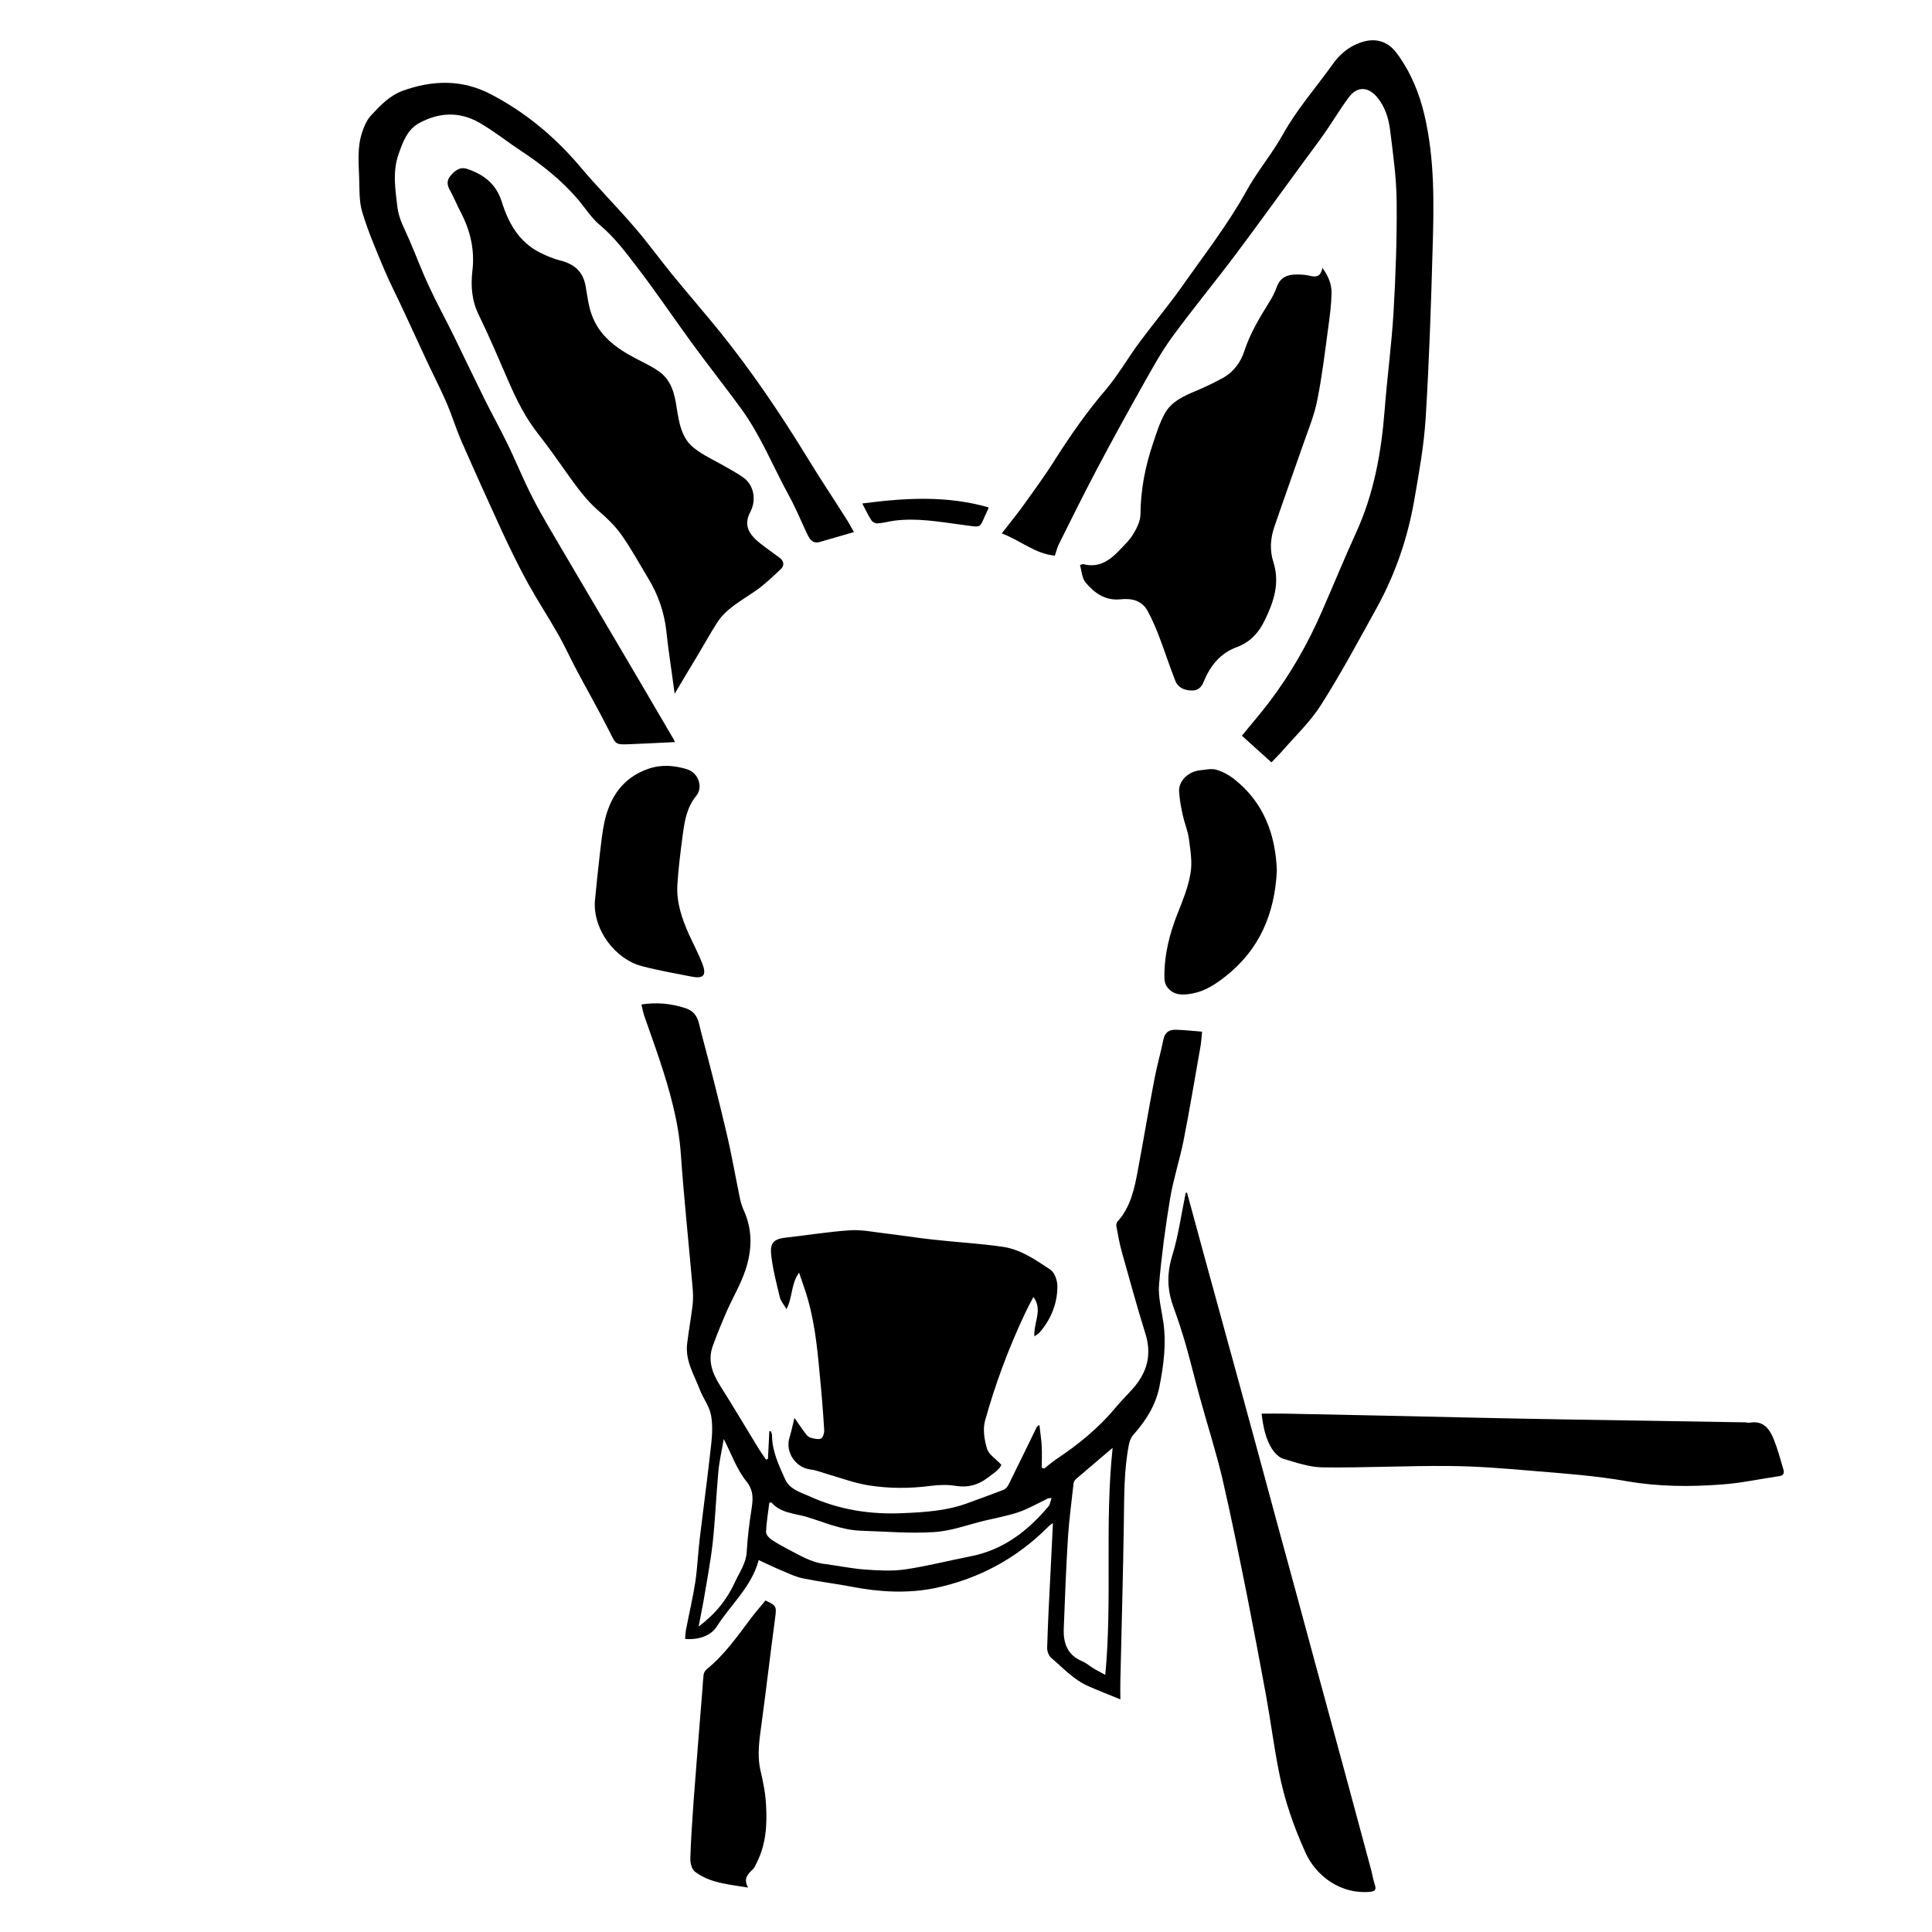 <?xml version="1.0" encoding="utf-8"?>
<!-- Generator: Adobe Illustrator 22.1.0, SVG Export Plug-In . SVG Version: 6.00 Build 0)  -->
<svg version="1.1" id="Layer_1" xmlns="http://www.w3.org/2000/svg" xmlns:xlink="http://www.w3.org/1999/xlink" x="0px" y="0px"
	 viewBox="0 0 1000 1000" style="enable-background:new 0 0 1000 1000;" xml:space="preserve">
<g>
	<path d="M397.5,755.1c0.2-4.8,0.5-9.5,0.7-14.3c0.3,0,0.6,0,0.8,0c0.2,0.7,0.6,1.4,0.6,2.1c0,8.2,3.5,15.4,6.7,22.6
		c2.4,5.4,7.8,6.8,12.5,8.9c15.5,7.1,31.7,9.6,48.8,8.8c11.3-0.5,22.4-1.2,33-5.1c6.3-2.3,12.7-4.6,18.9-7c1-0.4,2-1.6,2.5-2.6
		c4.9-9.8,9.6-19.6,14.4-29.4c0.2-0.5,0.5-1,1.6-1.5c0.4,3.7,1,7.3,1.2,11c0.2,3.7,0,7.4,0,11.1c0.4,0.1,0.9,0.3,1.3,0.4
		c2.1-1.6,4.1-3.4,6.2-4.8c11.4-7.6,21.9-16.1,30.7-26.7c2.8-3.4,6-6.5,8.9-9.8c7.5-8.4,10-17.7,6.5-28.7
		c-4.4-14-8.2-28.2-12.2-42.3c-1.2-4.4-2-8.9-2.8-13.3c-0.1-0.7,0.2-1.7,0.6-2.2c6.9-7.6,8.8-17.2,10.6-26.8
		c2.9-15.6,5.5-31.2,8.5-46.8c1.3-7,3.3-13.8,4.7-20.8c0.8-3.8,3.2-5,6.5-4.9c4.3,0.1,8.6,0.6,13.5,1c-0.3,3.1-0.5,6.2-1.1,9.2
		c-2.8,15.7-5.4,31.5-8.5,47.2c-2,9.9-5.2,19.7-6.9,29.6c-2.5,15-4.5,30-5.8,45.1c-0.5,6.2,1.3,12.7,2.2,19
		c1.7,11.4,0.2,22.5-2,33.7c-2,9.9-7.2,17.8-13.7,25.1c-1.1,1.3-1.8,3.2-2.1,4.9c-2.6,13.4-2.4,26.9-2.6,40.5
		c-0.4,27.2-1.2,54.4-1.8,81.6c-0.1,2.9,0,5.7,0,9.7c-5.8-2.4-11.3-4.5-16.7-6.9c-7.5-3.3-13-9.4-19.1-14.6
		c-1.3-1.1-2.1-3.4-2.1-5.1c0.4-13.4,1.1-26.8,1.8-40.2c0.4-8,0.8-16.1,1.2-24.5c-0.9,0.7-1.6,1.1-2.2,1.7
		c-16.3,16.5-36,27.1-58.4,31.9c-14.3,3-29,2.2-43.5-0.6c-8.3-1.6-16.8-2.6-25.1-4.3c-3.6-0.7-7-2.3-10.5-3.8
		c-4.2-1.7-8.2-3.7-12.6-5.7c-3.7,13.9-14.5,23-21.7,34.4c-3.1,4.8-9.4,7-16.4,6.4c0.1-1.5,0.2-2.9,0.4-4.4
		c1.6-8.4,3.6-16.7,4.9-25.1c1.1-7.5,1.4-15.1,2.3-22.6c2-16.5,4.2-32.9,6-49.4c0.5-4.9,0.7-10.2-0.3-14.9c-1-4.4-4.1-8.4-5.7-12.7
		c-3-7.8-7.7-15.1-6.5-24c0.8-6.6,2-13.2,2.8-19.8c0.4-3.3,0.2-6.7-0.1-10c-2-22.7-4.4-45.3-6-68.1c-1.2-17-5.8-33-11.1-49
		c-2.5-7.5-5.2-14.9-7.8-22.4c-0.6-1.8-1-3.8-1.5-6c8.1-1.2,15.3-0.5,22.7,1.9c6.8,2.2,6.9,7.7,8.2,12.5c4.6,17.2,9,34.5,13.1,51.9
		c2.7,11.4,4.7,23.1,7.1,34.6c0.5,2.4,1.4,4.7,2.4,6.9c4.1,9.8,3.6,19.8,0.4,29.5c-2.4,7.3-6.4,14.1-9.6,21.2
		c-2.6,6-5.1,12-7.3,18.1c-2.8,7.5-0.4,14.1,3.6,20.5c6.7,10.6,13.1,21.4,19.7,32.2c1.3,2.2,2.8,4.2,4.2,6.3
		C397,755.3,397.3,755.2,397.5,755.1z M399.2,777.6c-0.3,0.1-0.7,0.2-1,0.2c-0.6,5-1.5,10.1-1.7,15.1c-0.1,1.3,1.5,3.1,2.8,4
		c2.8,1.9,5.8,3.5,8.8,5.1c6,3.1,11.8,6.7,18.7,7.5c7,0.9,14,2.4,21,2.9c7,0.5,14.1,0.9,20.9-0.1c11.4-1.7,22.6-4.6,33.9-6.8
		c16.7-3.3,29.3-13,40-25.7c1-1.1,1.1-2.9,1.7-4.4c-1.6-0.1-2.2,0.3-2.9,0.7c-4.7,2.3-9.3,4.9-14.2,6.6c-5.7,1.9-11.7,3-17.6,4.4
		c-8.7,2.1-17.4,5.4-26.2,5.9c-12.5,0.8-25.1-0.3-37.7-0.7c-10.2-0.3-19.4-4.6-29-7.4C410.5,783.3,403.8,782.9,399.2,777.6z
		 M572.1,866.9c3.7-39.4-0.4-78.1,3.8-117.5c-6.8,5.8-12.9,10.9-18.8,16c-0.6,0.5-1.3,1.4-1.4,2.2c-1,9.3-2.3,18.5-2.9,27.8
		c-1,15.8-1.6,31.7-2.2,47.6c-0.3,7.3,1.8,13.6,9.4,16.8c2.2,0.9,4.1,2.6,6.2,3.9C567.8,864.6,569.4,865.5,572.1,866.9z
		 M374.6,744.8c-1,6.1-2.3,11.5-2.8,17.1c-1.1,12.2-1.6,24.4-2.9,36.6c-1.1,9.8-3,19.6-4.6,29.3c-0.8,4.5-1.7,8.9-2.7,14.1
		c8.8-6.6,14.8-14.1,18.9-23.2c2.3-5,5.7-9.6,6-15.5c0.4-7.2,1.3-14.4,2.4-21.5c0.8-5.4,1.5-9.8-2.6-15
		C381.3,760.5,378.6,752.6,374.6,744.8z"/>
	<path d="M349.2,359.1c-1.5-11.4-3.2-21.9-4.3-32.4c-1.1-9.8-4.2-18.8-9.3-27.2c-4.6-7.6-8.8-15.4-13.9-22.6
		c-3.3-4.7-7.6-8.8-12-12.6c-6.6-5.7-11.5-12.7-16.5-19.7c-4.7-6.7-9.4-13.3-14.4-19.7c-6.6-8.3-11.3-17.6-15.5-27.3
		c-5-11.5-9.9-23.1-15.4-34.4c-3.7-7.4-4.3-15.1-3.4-22.9c1.3-10.9-1-20.8-6-30.4c-1.9-3.6-3.4-7.4-5.4-11c-1.5-2.7-2.2-5-0.1-7.7
		c2.3-2.8,4.9-5,8.7-3.8c8.6,2.8,15.1,7.8,18,17c3.4,10.9,8.8,20.7,19.5,26.2c3.4,1.7,7,3.3,10.7,4.2c7.2,1.8,11.8,5.6,13.2,13.2
		c0.9,4.9,1.4,10,3.1,14.7c3.9,11.1,12.7,17.5,22.6,22.7c4.1,2.2,8.4,4.1,12.2,6.8c6.6,4.6,8.2,11.8,9.3,19.2
		c1.2,7.5,2.5,15.4,8.8,20.4c4.8,3.9,10.7,6.4,16.1,9.6c3.4,2,7,3.8,10.1,6.2c4.7,3.7,6.4,10.9,3.1,17.3c-3.7,7-0.8,11.6,4.9,16.2
		c3.3,2.6,6.7,5,10.1,7.5c2.4,1.7,2.7,4.1,0.8,5.9c-4.3,4.1-8.6,8.2-13.4,11.5c-7.2,5-15.1,9-19.9,16.7c-3.4,5.4-6.5,11-9.8,16.5
		C357.1,345.7,353.4,352.1,349.2,359.1z"/>
	<path d="M535.4,691.7c-0.5-7.3,4.5-13.6-0.5-20.4c-1.6,3-3.1,5.8-4.4,8.6c-8.4,17.8-15.3,36.3-20.6,55.3c-1.3,4.5-0.4,10.1,1,14.7
		c0.9,3,4.5,5.1,7.4,8.3c-1,2.6-4.3,4.5-7.1,6.7c-4.9,3.7-10.1,5.2-16.4,4.2c-4.3-0.7-8.8-0.6-13.2,0c-10.7,1.4-21.5,1.4-32.1-0.3
		c-7.4-1.2-14.6-3.9-21.9-6c-2.7-0.8-5.3-1.9-8.1-2.2c-7.7-0.9-13.3-9.1-10.8-16.7c1-3.2,1.6-6.5,2.5-10c2.1,2.9,3.8,5.6,5.8,8.2
		c0.6,0.8,1.5,1.7,2.4,2c1.8,0.5,4,1.1,5.5,0.5c1-0.4,1.8-2.9,1.7-4.4c-0.6-9.9-1.4-19.8-2.4-29.7c-1.3-14.5-2.9-29-7.6-43
		c-0.9-2.6-1.8-5.3-3-8.8c-4.2,5.8-3.3,12.7-6.5,18.9c-1.5-2.6-3.1-4.3-3.5-6.3c-1.7-7.1-3.6-14.3-4.4-21.5
		c-0.8-6.8,1.4-8.6,8.2-9.3c10.9-1.2,21.7-3,32.6-3.7c5.7-0.4,11.6,0.8,17.3,1.5c8.6,1,17.1,2.4,25.6,3.3c12.2,1.4,24.4,2,36.5,3.8
		c9.1,1.4,16.8,6.8,24.3,11.8c2.2,1.5,3.6,5.6,3.6,8.6c0,8.7-3.1,16.6-8.8,23.4C537.9,690.1,536.9,690.6,535.4,691.7z"/>
	<path d="M658.1,394.6c-5.3-4.8-10.2-9.2-15.3-13.8c4.7-5.8,9.7-11.5,14.3-17.6c10.9-14.4,19.9-30.1,27.1-46.7
		c6-13.7,11.6-27.4,17.8-41c9.2-20.2,13-41.5,14.7-63.4c1.3-16.9,3.6-33.7,4.6-50.6c1.1-19.1,1.8-38.3,1.6-57.4
		c-0.1-12.3-1.9-24.6-3.4-36.9c-0.8-6.1-2.6-12-6.8-17c-4.5-5.3-10.2-5.7-14.5,0.1c-4.4,5.8-8.1,12.2-12.3,18.2
		c-3.6,5.2-7.4,10.1-11.1,15.2c-11.8,16.1-23.4,32.2-35.3,48.1c-10.6,14.1-21.9,27.8-32.4,42.1c-5.9,8-10.7,16.8-15.6,25.5
		c-8.2,14.6-16.3,29.3-24.1,44.1c-6.7,12.7-13,25.5-19.4,38.3c-0.8,1.6-1.2,3.5-2,5.8c-10.2-0.9-17.8-7.9-27.5-11.5
		c3.9-5.1,7.4-9.3,10.6-13.7c5.9-8.2,11.9-16.4,17.3-25c7.9-12.4,16.2-24.3,25.8-35.5c6.6-7.8,11.7-16.8,17.8-25
		c7.2-9.7,15-19,22-28.9c11.3-16.1,23.4-31.6,33-48.9c5.6-10.2,13.2-19.2,18.9-29.3c7.3-13.2,17.3-24.5,26-36.7
		c3.4-4.8,8-8.8,13.8-10.9c7.7-2.9,14.4-1.2,19.3,5.4c7.1,9.6,11.6,20.4,14.3,32c5.4,23,4.9,46.4,4.2,69.7
		c-0.8,29.2-1.8,58.4-3.6,87.5c-0.9,13.9-3.4,27.8-5.8,41.6c-3.4,19.8-9.8,38.6-19.5,56.2c-9.4,17-18.6,34.2-29,50.5
		c-5.7,8.9-13.7,16.4-20.7,24.5C661.4,391.2,659.8,392.8,658.1,394.6z"/>
	<path d="M442,275.4c-6.1,1.8-11.9,3.4-17.6,5.1c-3.8,1.1-5.3-1.4-6.6-4.1c-3.1-6.5-5.8-13.2-9.3-19.6
		c-8.3-15.1-14.7-31.3-24.9-45.3c-8.4-11.5-17.2-22.6-25.6-34.1c-9.4-12.9-18.3-26.1-28-38.8c-6-7.8-11.9-15.8-19.6-22.2
		c-4.3-3.6-7.4-8.6-11.1-13c-8.5-10-18.7-18.1-29.6-25.3c-7.3-4.8-14.1-10.3-21.6-14.6c-10.3-5.9-21-5.4-31.3,0.3
		c-6.1,3.4-8.3,9.8-10.5,16c-3.2,9-1.7,18.2-0.6,27.4c0.7,6.1,3.7,11.2,6,16.6c3.5,8,6.5,16.2,10.2,24.1c4.1,8.9,8.8,17.4,13.1,26.2
		c5.4,11.1,10.7,22.2,16.2,33.3c3.7,7.4,7.7,14.6,11.3,22c4.6,9.4,8.5,19.2,13.3,28.5c4.9,9.5,10.5,18.7,15.9,27.9
		c8.8,15.1,17.8,30.1,26.6,45.1c10.2,17.3,20.3,34.5,30.4,51.8c0.2,0.4,0.4,0.8,0.6,1.4c-8,0.4-15.7,0.8-23.5,1.1
		c-7.4,0.3-7,0.1-10.4-6.7c-5.6-11.1-11.8-21.9-17.6-32.9c-3-5.7-5.6-11.5-8.8-17.1c-5.1-9-10.8-17.7-15.8-26.7
		c-4.7-8.6-9-17.4-13.1-26.2c-7.3-15.9-14.5-31.8-21.5-47.8c-2.7-6.3-4.7-12.9-7.4-19.2c-3-6.9-6.5-13.7-9.7-20.5
		c-4.2-9.1-8.4-18.2-12.6-27.2c-3.2-7-6.8-13.8-9.8-20.9c-4.2-10-8.5-19.9-11.6-30.2c-1.7-5.6-1.4-11.9-1.6-17.9
		c-0.3-7.8-1-15.7,1.5-23.3c1-3.1,2.4-6.4,4.6-8.8c4.7-5.1,9.6-10.3,16.4-12.8c15.5-5.6,30.8-6,45.7,1.8c18,9.4,33.2,22.1,46.3,37.6
		c9,10.7,18.9,20.6,28,31.2c6.9,8,13.1,16.6,19.8,24.8c8.2,10,16.7,19.8,24.8,29.8c16.2,20.2,30.7,41.6,44.2,63.6
		c6.7,11,13.9,21.8,20.8,32.7C439.6,271,440.8,273.4,442,275.4z"/>
	<path d="M684.5,138.7c3.3,4.5,4.8,8.7,4.7,13.1c-0.1,5.9-0.9,11.9-1.7,17.7c-1.7,12.6-3.2,25.3-5.7,37.7
		c-1.5,7.7-4.6,15.1-7.2,22.6c-5,14.4-10.2,28.8-15.1,43.2c-2,5.9-2.3,12.1-0.4,17.9c3.4,10.8,0.3,20.4-4.4,30
		c-3.2,6.7-7.7,11.6-14.9,14.2c-8.3,3.1-13.5,9.7-16.8,17.8c-1.2,3-3.1,4.7-6.6,4.5c-3.8-0.2-6.8-1.7-8.1-5.1
		c-3-7.7-5.6-15.6-8.5-23.3c-1.7-4.3-3.5-8.6-5.7-12.6c-3-5.7-8.4-6.8-14.1-6.2c-7.9,0.8-13.5-3.2-18.1-8.7c-1.9-2.2-2-5.9-2.9-9
		c1.1-0.4,1.4-0.6,1.7-0.5c8.3,2.2,14.1-2.2,19.3-7.8c2.4-2.5,5-5,6.7-8c1.8-3,3.6-6.6,3.6-10c0.1-12.5,2.4-24.6,6.4-36.4
		c1.8-5.4,3.5-10.9,6.2-15.8c3.5-6.3,10-9.1,16.4-11.8c4.6-1.9,9.1-4.1,13.5-6.5c5.7-3.1,9.4-8.2,11.3-14.1
		c3-9.1,7.8-17.1,12.8-25.1c1.6-2.5,3-5.3,4-8.1c1.7-4.6,5.1-6.2,9.5-6.3c2.8-0.1,5.6,0.1,8.3,0.8
		C681.8,143.5,683.6,142.8,684.5,138.7z"/>
	<path d="M614.4,617.3c2.9,10.7,5.8,21.3,8.7,32c6.1,22.4,12.3,44.7,18.4,67.1c6.6,24.1,13.1,48.1,19.6,72.2
		c6.6,24.2,13.2,48.3,19.7,72.5c5.5,20.4,11.1,40.7,16.6,61.1c4,15,8.1,29.9,12.1,44.9c0.8,2.8,1.2,5.7,2.1,8.4
		c0.9,2.7,0,3.5-2.6,3.7c-14.8,1.4-27.7-8-33.2-20.1c-6.2-13.7-11.1-27.7-13.9-42.4c-2.6-13.2-4.3-26.5-6.7-39.7
		c-3.1-16.9-6.3-33.7-9.6-50.5c-4.1-20.4-8.2-40.9-12.9-61.2c-3.3-13.9-7.7-27.6-11.5-41.4c-2.5-9-4.7-18.1-7.2-27
		c-2-7-4.3-14-6.8-20.9c-3.2-8.9-3.2-17.4-0.3-26.6c3-9.8,4.4-20.2,6.5-30.3c0.1-0.5,0.2-1.1,0.3-1.6
		C613.9,617.3,614.1,617.3,614.4,617.3z"/>
	<path d="M653,731.7c4.5,0,8.5-0.1,12.6,0c31.3,0.6,62.6,1.3,93.9,2c16.9,0.4,33.9,0.7,50.8,1c31,0.5,61.9,1,92.9,1.5
		c0.8,0,1.7,0.3,2.4,0.2c7-1.3,10.3,3.1,12.5,8.6c2,5,3.4,10.2,4.9,15.3c0.5,1.6,0.6,3.3-1.8,3.7c-10.2,1.5-20.3,3.7-30.5,4.4
		c-16.2,1.2-32.3,1.1-48.5-1.7c-15.8-2.8-32-4-48-5.3c-14.8-1.3-29.6-2.5-44.4-2.6c-21.8-0.2-43.7,1-65.5,0.7
		c-6.7-0.1-13.4-2.5-20-4.4c-2.3-0.7-4.5-3-5.9-5.1C655,744.6,653.8,738.4,653,731.7z"/>
	<path d="M660.9,450.6c-1.1,22.3-8.9,40.8-26.5,54.7c-5.2,4.1-10.6,7.7-17.1,8.9c-4.8,0.9-9.9,1.3-13.3-3.5c-0.9-1.2-1.3-3-1.3-4.5
		c-0.2-11.7,2.6-22.8,6.9-33.6c2.7-6.7,5.4-13.5,6.6-20.5c1-5.7,0-11.8-0.8-17.7c-0.5-4.2-2.3-8.3-3.2-12.5
		c-0.9-4.1-1.7-8.2-1.9-12.4c-0.2-5.4,4.8-10.2,10.9-10.8c2.8-0.3,5.8-1,8.3-0.3c3.2,0.9,6.4,2.6,9.1,4.7
		C654.1,415.2,660.2,431.9,660.9,450.6z"/>
	<path d="M307.9,466.5c0.8-8,1.6-16.3,2.6-24.7c0.7-5.5,1.2-11.1,2.4-16.6c2.9-12.8,9.6-22.7,22.5-27.2c6.7-2.4,13.6-1.9,20.3,0.2
		c5.7,1.8,8.4,9.1,4.7,13.7c-5.1,6.2-6.1,13.4-7.1,20.8c-1.1,8.5-2.2,16.9-2.7,25.4c-0.5,8.9,2.3,17.3,5.9,25.3
		c2.3,5.2,5.1,10.2,7.1,15.6c2.2,5.8,0.5,7.7-5.6,6.5c-8.7-1.7-17.4-3.2-26-5.5C318.8,496.5,307,481.7,307.9,466.5z"/>
	<path d="M387.2,977c-10.2-1.7-19.8-2.3-27.6-8.3c-1.5-1.2-2.3-4.3-2.3-6.4c0.3-10,1-20,1.7-30c1.4-18.6,2.9-37.2,4.4-55.8
		c0.3-3.3,0.4-6.5,0.8-9.8c0.1-1,0.9-2.1,1.7-2.8c9.1-7.4,15.8-17,22.8-26.3c2.4-3.2,5-6.1,7.5-9.2c5.7,2.7,5.8,3,5,9.1
		c-2.4,17.9-4.5,35.9-6.9,53.8c-1.1,8.3-2.6,16.6-0.7,25c1.4,5.9,2.6,11.9,2.9,17.9c0.6,10.2,0,20.3-4.7,29.7
		c-0.6,1.2-1.1,2.7-2.1,3.6C387.1,970,384.6,972.3,387.2,977z"/>
	<path d="M511.6,262.6c0,0.4,0,0.5,0,0.6c-5.5,11-1.9,9.9-14.6,8.3c-11.3-1.5-22.6-3.5-34.1-2c-2.9,0.4-5.7,1.2-8.6,1.4
		c-1.1,0.1-2.6-0.6-3.2-1.5c-1.7-2.5-2.9-5.3-4.8-8.8C468.4,257.7,490,256.4,511.6,262.6z"/>
</g>
</svg>
